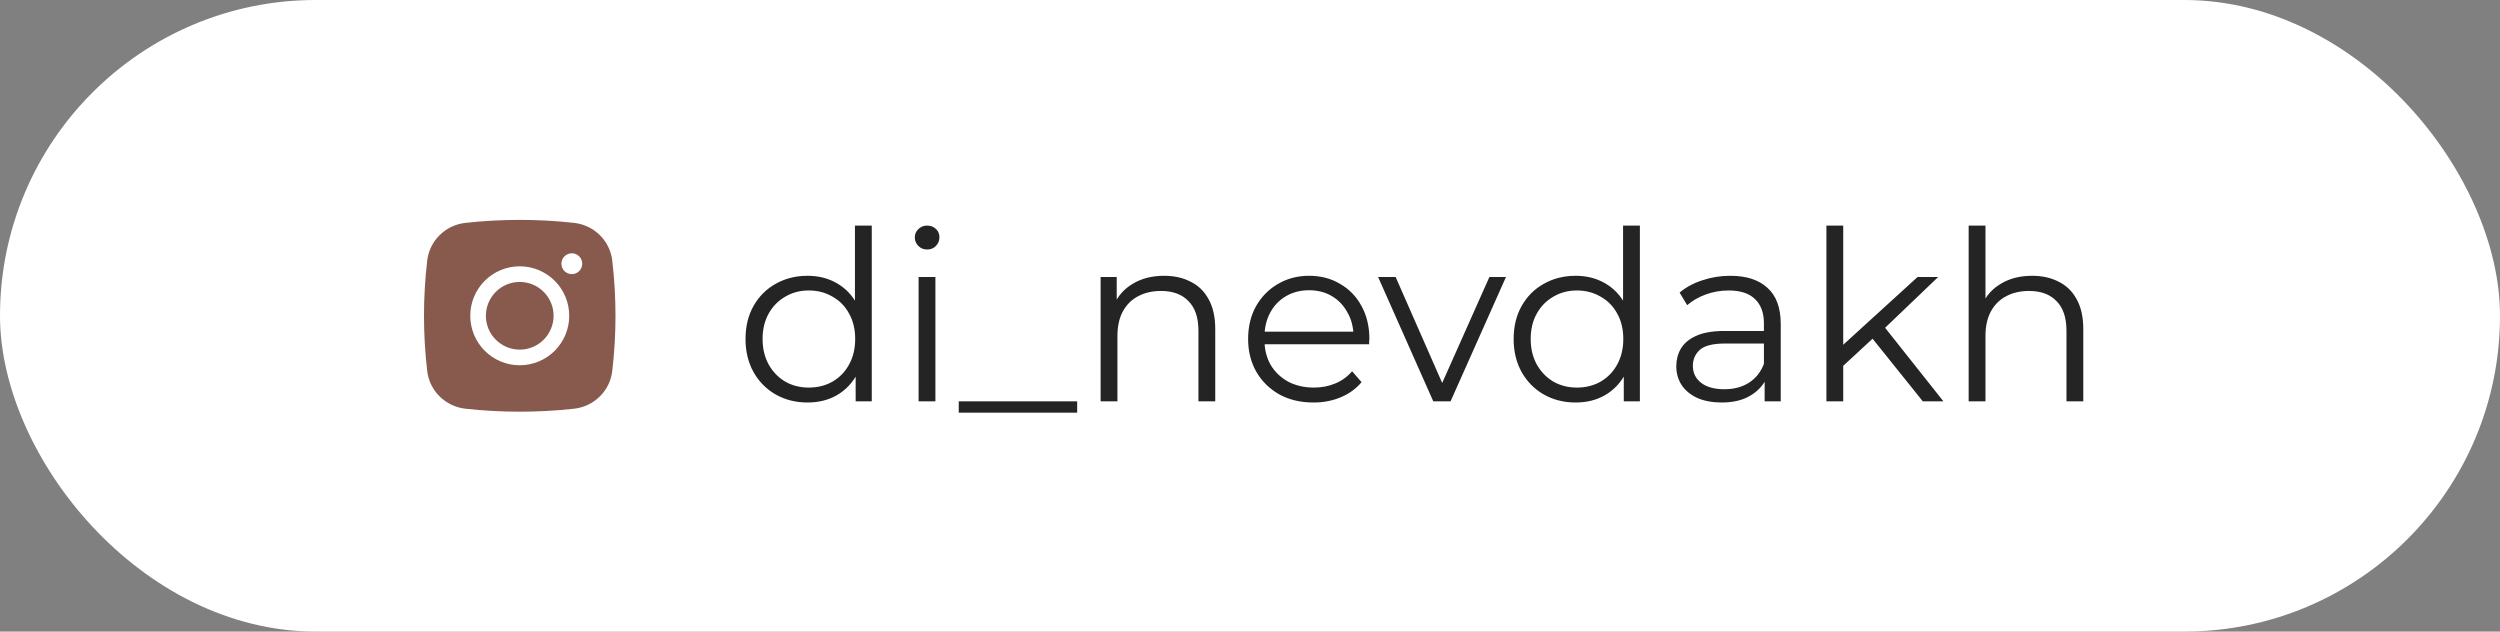 <?xml version="1.0" encoding="UTF-8"?> <svg xmlns="http://www.w3.org/2000/svg" width="190" height="48" viewBox="0 0 190 48" fill="none"><rect x="0" y="0" width="190" height="48" fill="#808080" stroke="none"/><rect width="190" height="48" rx="24" fill="white"></rect><path d="M39.5 21.427C38.818 21.427 38.163 21.698 37.681 22.18C37.198 22.663 36.927 23.317 36.927 24C36.927 24.682 37.198 25.337 37.681 25.819C38.163 26.302 38.818 26.573 39.5 26.573C40.182 26.573 40.837 26.302 41.319 25.819C41.802 25.337 42.073 24.682 42.073 24C42.073 23.317 41.802 22.663 41.319 22.18C40.837 21.698 40.182 21.427 39.5 21.427Z" fill="#885A4E"></path><path fill-rule="evenodd" clip-rule="evenodd" d="M35.36 16.94C38.112 16.635 40.889 16.635 43.641 16.94C45.144 17.107 46.356 18.291 46.532 19.8C46.859 22.59 46.859 25.409 46.532 28.199C46.356 29.708 45.144 30.892 43.641 31.061C40.889 31.365 38.112 31.365 35.36 31.061C33.856 30.892 32.644 29.708 32.468 28.2C32.142 25.41 32.142 22.59 32.468 19.8C32.644 18.291 33.856 17.107 35.36 16.94ZM43.459 19.25C43.248 19.25 43.047 19.333 42.899 19.482C42.75 19.63 42.667 19.831 42.667 20.041C42.667 20.251 42.75 20.453 42.899 20.601C43.047 20.75 43.248 20.833 43.459 20.833C43.669 20.833 43.87 20.75 44.018 20.601C44.167 20.453 44.25 20.251 44.25 20.041C44.25 19.831 44.167 19.63 44.018 19.482C43.87 19.333 43.669 19.25 43.459 19.25ZM35.74 24C35.74 23.002 36.136 22.046 36.841 21.341C37.546 20.635 38.503 20.239 39.5 20.239C40.498 20.239 41.454 20.635 42.159 21.341C42.864 22.046 43.261 23.002 43.261 24C43.261 24.997 42.864 25.953 42.159 26.659C41.454 27.364 40.498 27.76 39.5 27.76C38.503 27.76 37.546 27.364 36.841 26.659C36.136 25.953 35.74 24.997 35.74 24Z" fill="#885A4E"></path><path d="M61.376 30.59C60.476 30.59 59.666 30.386 58.946 29.978C58.238 29.57 57.68 29.006 57.272 28.286C56.864 27.554 56.66 26.714 56.66 25.766C56.66 24.806 56.864 23.966 57.272 23.246C57.68 22.526 58.238 21.968 58.946 21.572C59.666 21.164 60.476 20.96 61.376 20.96C62.204 20.96 62.942 21.146 63.59 21.518C64.25 21.89 64.772 22.436 65.156 23.156C65.552 23.864 65.75 24.734 65.75 25.766C65.75 26.786 65.558 27.656 65.174 28.376C64.79 29.096 64.268 29.648 63.608 30.032C62.96 30.404 62.216 30.59 61.376 30.59ZM61.466 29.456C62.138 29.456 62.738 29.306 63.266 29.006C63.806 28.694 64.226 28.262 64.526 27.71C64.838 27.146 64.994 26.498 64.994 25.766C64.994 25.022 64.838 24.374 64.526 23.822C64.226 23.27 63.806 22.844 63.266 22.544C62.738 22.232 62.138 22.076 61.466 22.076C60.806 22.076 60.212 22.232 59.684 22.544C59.156 22.844 58.736 23.27 58.424 23.822C58.112 24.374 57.956 25.022 57.956 25.766C57.956 26.498 58.112 27.146 58.424 27.71C58.736 28.262 59.156 28.694 59.684 29.006C60.212 29.306 60.806 29.456 61.466 29.456ZM65.03 30.5V27.656L65.156 25.748L64.976 23.84V17.144H66.254V30.5H65.03ZM69.813 30.5V21.05H71.091V30.5H69.813ZM70.461 18.962C70.197 18.962 69.975 18.872 69.795 18.692C69.615 18.512 69.525 18.296 69.525 18.044C69.525 17.792 69.615 17.582 69.795 17.414C69.975 17.234 70.197 17.144 70.461 17.144C70.725 17.144 70.947 17.228 71.127 17.396C71.307 17.564 71.397 17.774 71.397 18.026C71.397 18.29 71.307 18.512 71.127 18.692C70.959 18.872 70.737 18.962 70.461 18.962ZM72.865 31.364V30.5H81.865V31.364H72.865ZM88.471 20.96C89.239 20.96 89.911 21.11 90.487 21.41C91.075 21.698 91.531 22.142 91.855 22.742C92.191 23.342 92.359 24.098 92.359 25.01V30.5H91.081V25.136C91.081 24.14 90.829 23.39 90.325 22.886C89.833 22.37 89.137 22.112 88.237 22.112C87.565 22.112 86.977 22.25 86.473 22.526C85.981 22.79 85.597 23.18 85.321 23.696C85.057 24.2 84.925 24.812 84.925 25.532V30.5H83.647V21.05H84.871V23.642L84.673 23.156C84.973 22.472 85.453 21.938 86.113 21.554C86.773 21.158 87.559 20.96 88.471 20.96ZM99.825 30.59C98.841 30.59 97.977 30.386 97.233 29.978C96.489 29.558 95.907 28.988 95.487 28.268C95.067 27.536 94.857 26.702 94.857 25.766C94.857 24.83 95.055 24.002 95.451 23.282C95.859 22.562 96.411 21.998 97.107 21.59C97.815 21.17 98.607 20.96 99.483 20.96C100.371 20.96 101.157 21.164 101.841 21.572C102.537 21.968 103.083 22.532 103.479 23.264C103.875 23.984 104.073 24.818 104.073 25.766C104.073 25.826 104.067 25.892 104.055 25.964C104.055 26.024 104.055 26.09 104.055 26.162H95.829V25.208H103.371L102.867 25.586C102.867 24.902 102.717 24.296 102.417 23.768C102.129 23.228 101.733 22.808 101.229 22.508C100.725 22.208 100.143 22.058 99.483 22.058C98.835 22.058 98.253 22.208 97.737 22.508C97.221 22.808 96.819 23.228 96.531 23.768C96.243 24.308 96.099 24.926 96.099 25.622V25.82C96.099 26.54 96.255 27.176 96.567 27.728C96.891 28.268 97.335 28.694 97.899 29.006C98.475 29.306 99.129 29.456 99.861 29.456C100.437 29.456 100.971 29.354 101.463 29.15C101.967 28.946 102.399 28.634 102.759 28.214L103.479 29.042C103.059 29.546 102.531 29.93 101.895 30.194C101.271 30.458 100.581 30.59 99.825 30.59ZM108.929 30.5L104.735 21.05H106.067L109.919 29.816H109.289L113.195 21.05H114.455L110.243 30.5H108.929ZM119.753 30.59C118.853 30.59 118.043 30.386 117.323 29.978C116.615 29.57 116.057 29.006 115.649 28.286C115.241 27.554 115.037 26.714 115.037 25.766C115.037 24.806 115.241 23.966 115.649 23.246C116.057 22.526 116.615 21.968 117.323 21.572C118.043 21.164 118.853 20.96 119.753 20.96C120.581 20.96 121.319 21.146 121.967 21.518C122.627 21.89 123.149 22.436 123.533 23.156C123.929 23.864 124.127 24.734 124.127 25.766C124.127 26.786 123.935 27.656 123.551 28.376C123.167 29.096 122.645 29.648 121.985 30.032C121.337 30.404 120.593 30.59 119.753 30.59ZM119.843 29.456C120.515 29.456 121.115 29.306 121.643 29.006C122.183 28.694 122.603 28.262 122.903 27.71C123.215 27.146 123.371 26.498 123.371 25.766C123.371 25.022 123.215 24.374 122.903 23.822C122.603 23.27 122.183 22.844 121.643 22.544C121.115 22.232 120.515 22.076 119.843 22.076C119.183 22.076 118.589 22.232 118.061 22.544C117.533 22.844 117.113 23.27 116.801 23.822C116.489 24.374 116.333 25.022 116.333 25.766C116.333 26.498 116.489 27.146 116.801 27.71C117.113 28.262 117.533 28.694 118.061 29.006C118.589 29.306 119.183 29.456 119.843 29.456ZM123.407 30.5V27.656L123.533 25.748L123.353 23.84V17.144H124.631V30.5H123.407ZM134.112 30.5V28.412L134.058 28.07V24.578C134.058 23.774 133.83 23.156 133.374 22.724C132.93 22.292 132.264 22.076 131.376 22.076C130.764 22.076 130.182 22.178 129.63 22.382C129.078 22.586 128.61 22.856 128.226 23.192L127.65 22.238C128.13 21.83 128.706 21.518 129.378 21.302C130.05 21.074 130.758 20.96 131.502 20.96C132.726 20.96 133.668 21.266 134.328 21.878C135 22.478 135.336 23.396 135.336 24.632V30.5H134.112ZM130.854 30.59C130.146 30.59 129.528 30.476 129 30.248C128.484 30.008 128.088 29.684 127.812 29.276C127.536 28.856 127.398 28.376 127.398 27.836C127.398 27.344 127.512 26.9 127.74 26.504C127.98 26.096 128.364 25.772 128.892 25.532C129.432 25.28 130.152 25.154 131.052 25.154H134.31V26.108H131.088C130.176 26.108 129.54 26.27 129.18 26.594C128.832 26.918 128.658 27.32 128.658 27.8C128.658 28.34 128.868 28.772 129.288 29.096C129.708 29.42 130.296 29.582 131.052 29.582C131.772 29.582 132.39 29.42 132.906 29.096C133.434 28.76 133.818 28.28 134.058 27.656L134.346 28.538C134.106 29.162 133.686 29.66 133.086 30.032C132.498 30.404 131.754 30.59 130.854 30.59ZM139.815 28.052L139.851 26.414L145.737 21.05H147.303L143.145 25.028L142.425 25.64L139.815 28.052ZM138.807 30.5V17.144H140.085V30.5H138.807ZM146.133 30.5L142.191 25.586L143.019 24.596L147.699 30.5H146.133ZM154.442 20.96C155.21 20.96 155.882 21.11 156.458 21.41C157.046 21.698 157.502 22.142 157.826 22.742C158.162 23.342 158.33 24.098 158.33 25.01V30.5H157.052V25.136C157.052 24.14 156.8 23.39 156.296 22.886C155.804 22.37 155.108 22.112 154.208 22.112C153.536 22.112 152.948 22.25 152.444 22.526C151.952 22.79 151.568 23.18 151.292 23.696C151.028 24.2 150.896 24.812 150.896 25.532V30.5H149.618V17.144H150.896V23.642L150.644 23.156C150.944 22.472 151.424 21.938 152.084 21.554C152.744 21.158 153.53 20.96 154.442 20.96Z" fill="#242424"></path></svg> 